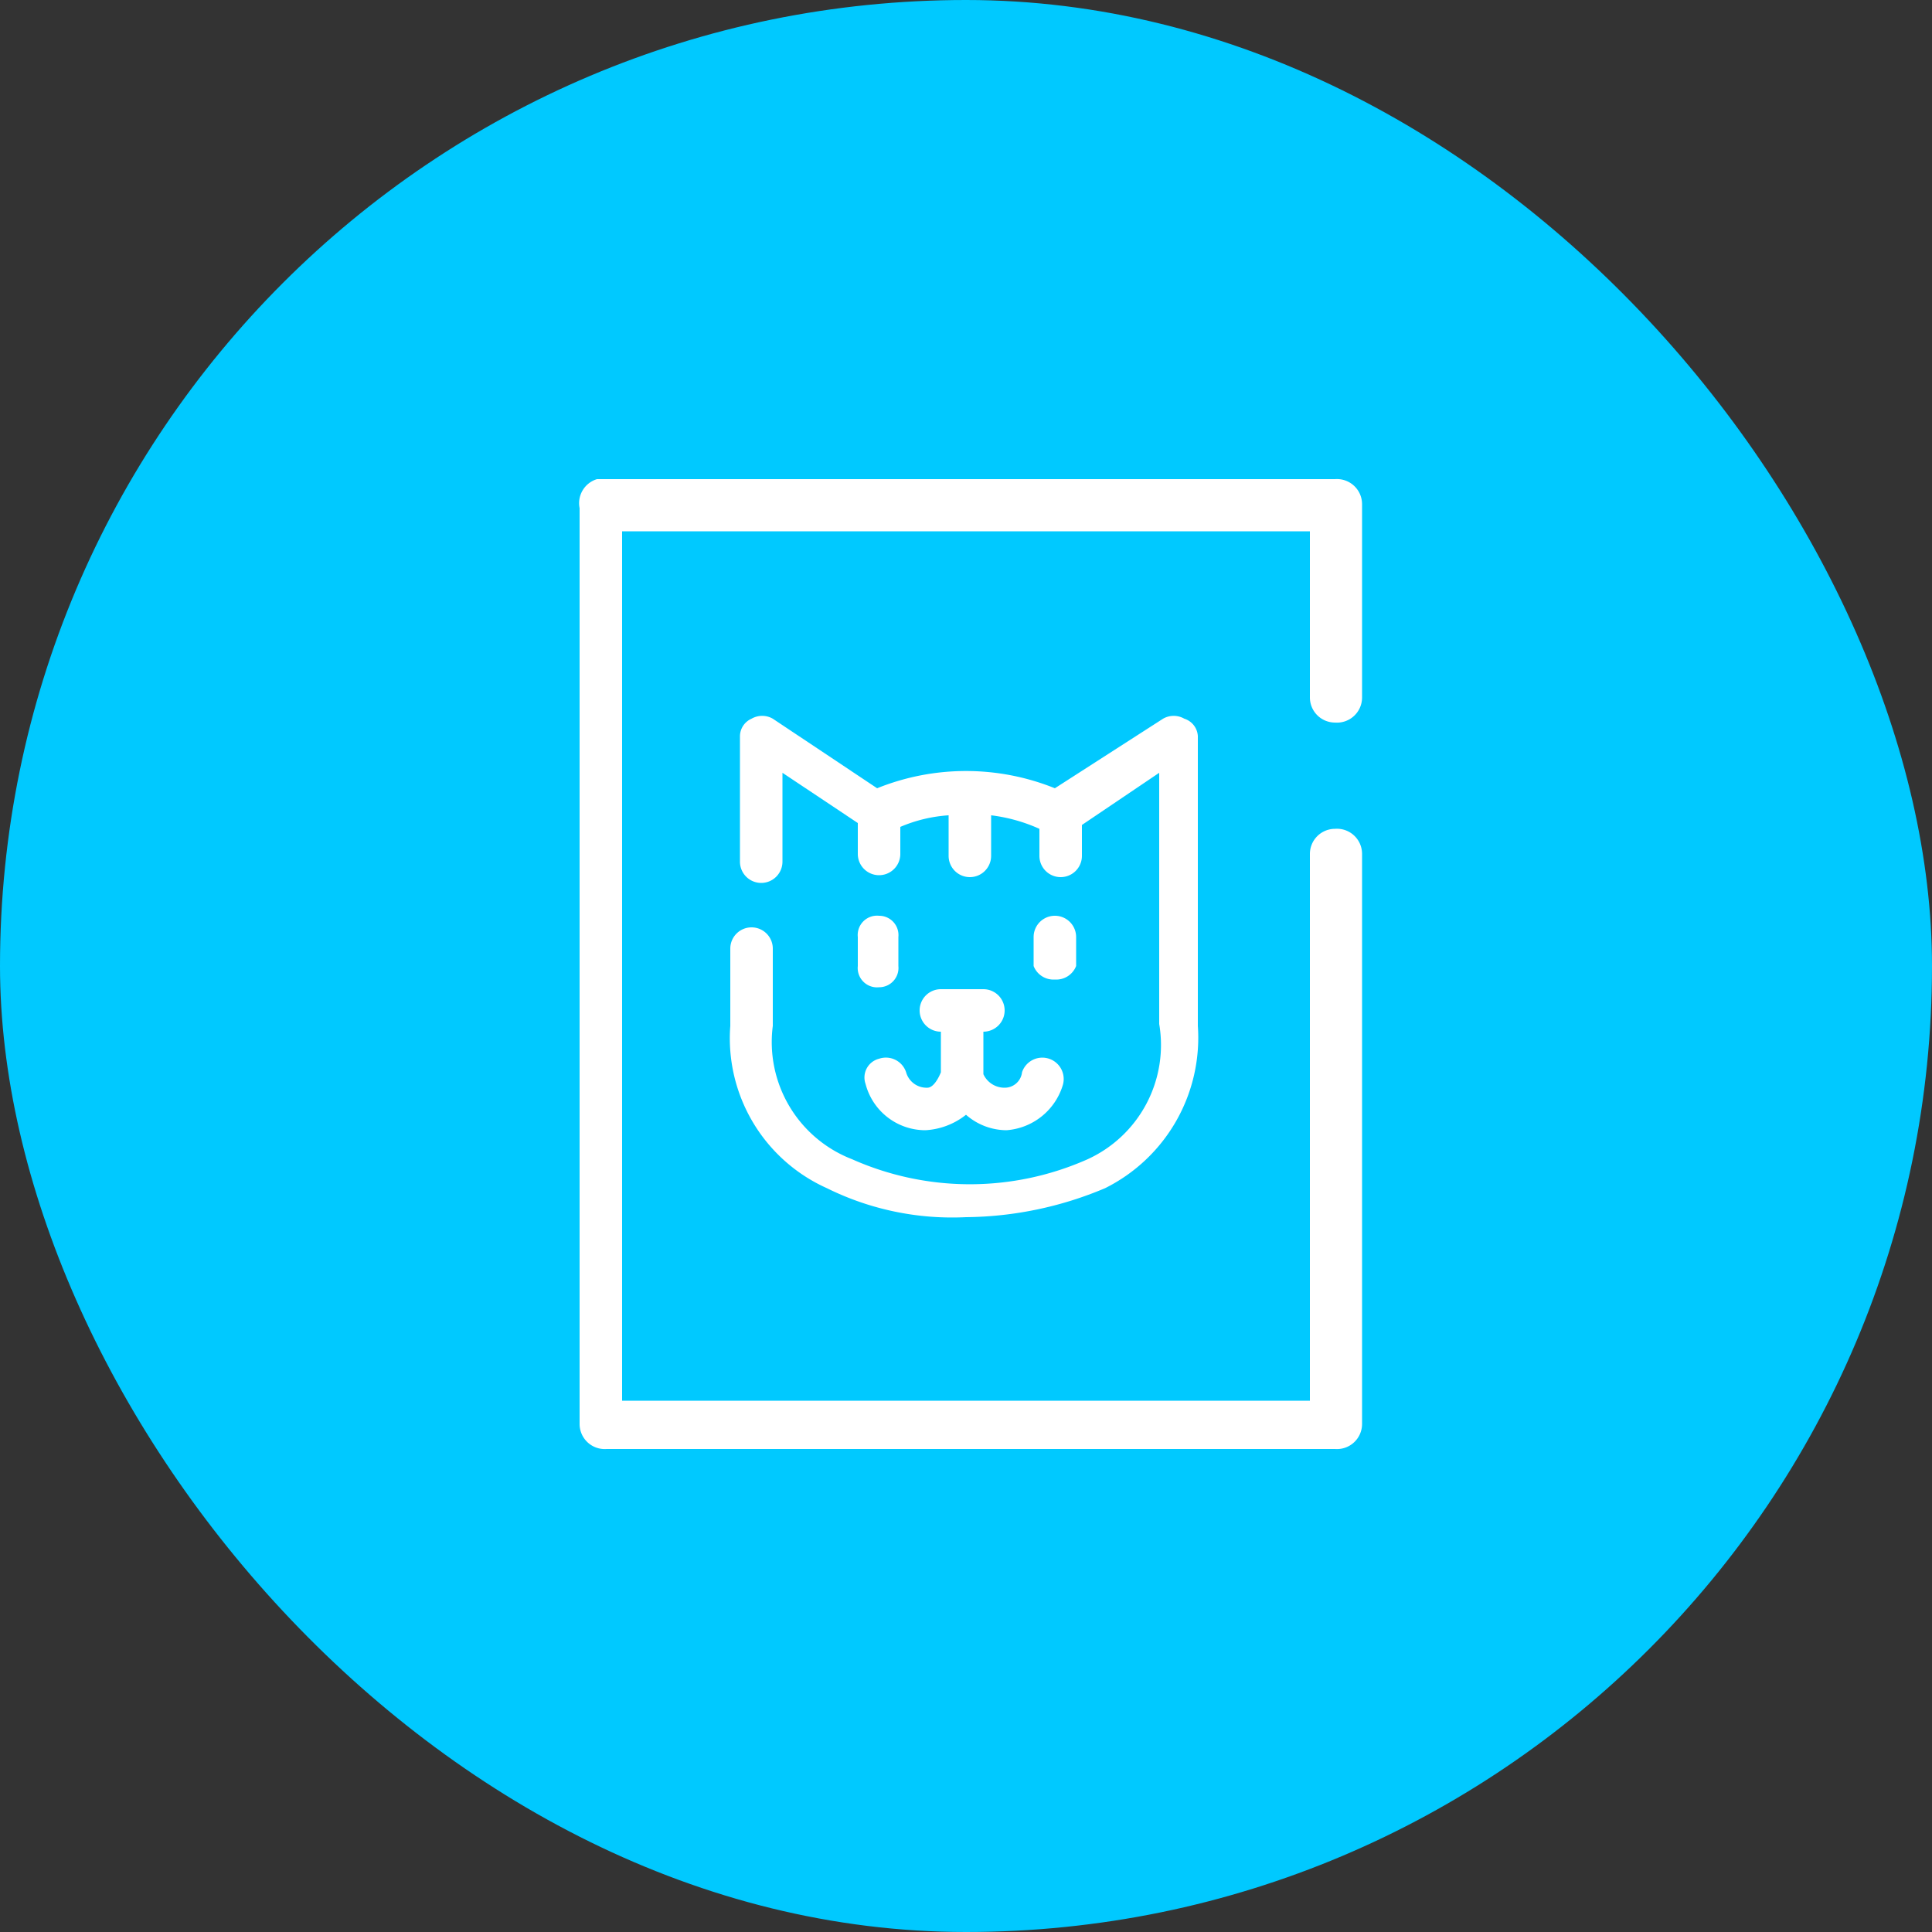 <svg viewBox="0 0 10 10" xmlns="http://www.w3.org/2000/svg"><rect x="0" y="0" width="10" height="10" fill="#333333" stroke="none"/><defs><style>.cls-1{fill:#00c9ff;}.cls-2{fill:#fff;}</style></defs><g id="Icons"><rect rx="5" height="10" width="10" class="cls-1"></rect><path d="M4.55,4.74a.1.1,0,0,0-.11.11V5a.1.1,0,0,0,.11.11A.1.1,0,0,0,4.65,5V4.85A.1.1,0,0,0,4.55,4.74Z" class="cls-2"></path><path d="M5.46,5.07A.11.11,0,0,0,5.57,5V4.85a.11.11,0,0,0-.22,0V5A.11.11,0,0,0,5.46,5.07Z" class="cls-2"></path><path d="M4.8,5.63a.11.11,0,0,1-.11-.08.11.11,0,0,0-.14-.07.1.1,0,0,0-.07.13.32.32,0,0,0,.31.24h0A.37.37,0,0,0,5,5.77a.32.32,0,0,0,.21.08h0a.33.33,0,0,0,.29-.23.11.11,0,0,0-.21-.07.09.09,0,0,1-.09.08.12.12,0,0,1-.11-.07V5.34h0a.11.11,0,1,0,0-.22H4.87a.11.11,0,0,0,0,.22h0v.21S4.84,5.63,4.8,5.63Z" class="cls-2"></path><path d="M6.13,3.72a.11.11,0,0,0-.11,0l-.56.36a1.23,1.23,0,0,0-.92,0L4,3.72a.11.11,0,0,0-.11,0,.1.1,0,0,0-.06.09v.65a.11.11,0,0,0,.22,0V4l.39.26v.16a.11.11,0,0,0,.22,0V4.28a.76.76,0,0,1,.25-.06v.21a.11.11,0,0,0,.22,0V4.22a.86.86,0,0,1,.25.07v.14a.11.11,0,1,0,.22,0V4.27L6,4v1.3A.65.65,0,0,1,5.63,6,1.5,1.5,0,0,1,4.41,6,.65.65,0,0,1,4,5.31v-.4a.11.11,0,0,0-.22,0v.4a.85.85,0,0,0,.5.84A1.46,1.46,0,0,0,5,6.3a1.89,1.89,0,0,0,.72-.15.87.87,0,0,0,.48-.84V3.81A.1.1,0,0,0,6.13,3.72Z" class="cls-2"></path><path d="M3,5.58V7.37a.13.13,0,0,0,.14.13H6.91a.13.13,0,0,0,.14-.13V4.42a.13.13,0,0,0-.14-.13.13.13,0,0,0-.13.13V7.25H3.22V6.39h0V2.75H6.78v.86a.13.13,0,0,0,.13.13.13.13,0,0,0,.14-.13v-1a.13.13,0,0,0-.14-.13H3.09A.13.13,0,0,0,3,2.63v3Z" class="cls-2"></path></g></svg>